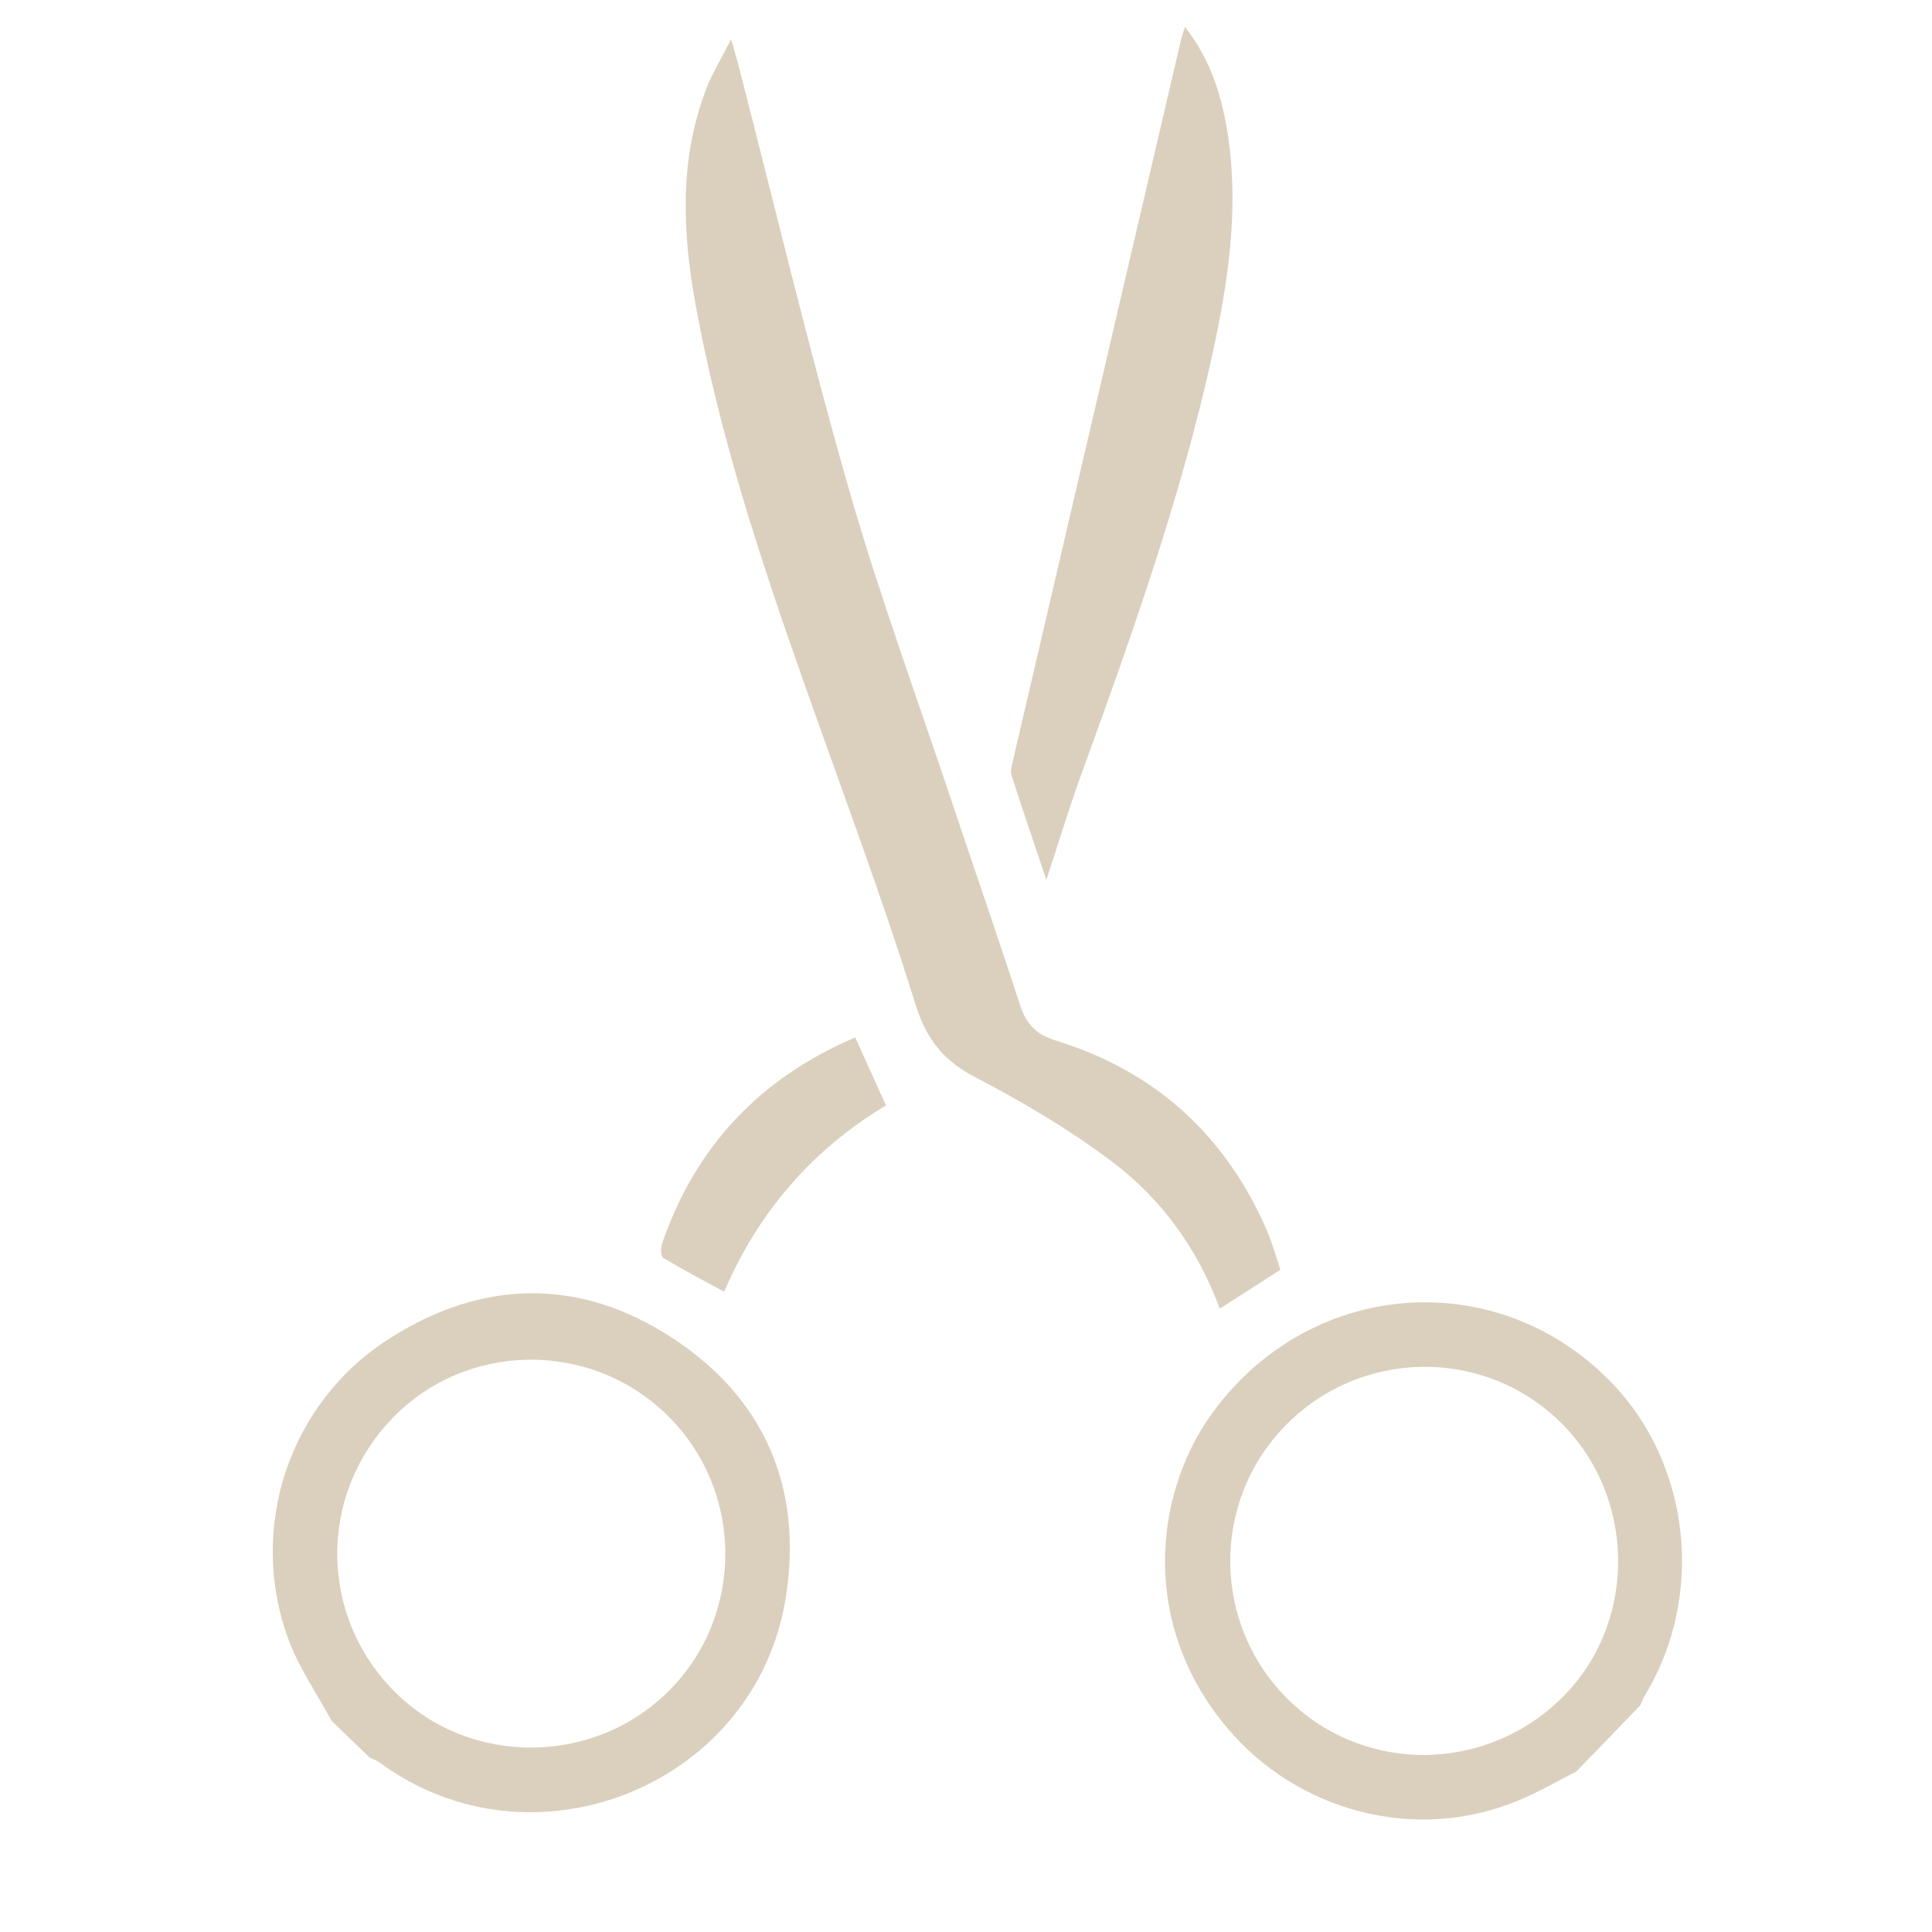 <svg width="32" height="32" viewBox="0 0 32 32" fill="none" xmlns="http://www.w3.org/2000/svg">
<path d="M5.491 28.501C5.253 28.058 4.959 27.637 4.784 27.171C4.093 25.325 4.781 23.242 6.433 22.181C7.977 21.188 9.587 21.156 11.119 22.15C12.66 23.149 13.306 24.642 13.014 26.467C12.515 29.583 8.815 31.064 6.278 29.186C6.232 29.153 6.175 29.137 6.123 29.111C5.912 28.908 5.702 28.705 5.491 28.501ZM6.506 23.484C5.259 24.767 5.282 26.786 6.558 28.041C7.813 29.276 9.887 29.242 11.118 27.966C12.342 26.7 12.307 24.657 11.04 23.429C9.77 22.196 7.733 22.222 6.505 23.483L6.506 23.484Z" fill="#836324" fill-opacity="0.3"/>
<path d="M26.109 29.342C25.79 29.504 25.479 29.686 25.15 29.821C23.402 30.547 21.469 29.968 20.34 28.636C18.866 26.9 19.134 24.764 20.029 23.477C21.62 21.192 24.762 20.916 26.684 22.892C28.002 24.247 28.241 26.426 27.253 28.066C27.219 28.122 27.196 28.187 27.168 28.246L26.109 29.342ZM21.282 23.621C20.052 24.886 20.079 26.919 21.342 28.155C22.61 29.397 24.641 29.367 25.901 28.09C27.126 26.847 27.097 24.777 25.839 23.55C24.566 22.308 22.528 22.339 21.282 23.621Z" fill="#836324" fill-opacity="0.3"/>
<path d="M12.11 0.652C12.164 0.843 12.195 0.943 12.222 1.045C12.827 3.388 13.386 5.744 14.051 8.069C14.562 9.857 15.209 11.608 15.797 13.374C16.161 14.465 16.54 15.552 16.895 16.647C16.994 16.956 17.163 17.135 17.476 17.231C19.076 17.721 20.229 18.733 20.928 20.254C20.976 20.36 21.021 20.469 21.06 20.578C21.111 20.725 21.156 20.873 21.207 21.032C20.872 21.247 20.547 21.456 20.203 21.674C19.835 20.677 19.23 19.846 18.399 19.225C17.701 18.704 16.94 18.251 16.165 17.849C15.624 17.568 15.344 17.217 15.158 16.619C14.596 14.815 13.927 13.044 13.3 11.261C12.582 9.227 11.91 7.178 11.522 5.051C11.303 3.85 11.248 2.643 11.698 1.471C11.798 1.212 11.946 0.973 12.109 0.651L12.11 0.652Z" fill="#836324" fill-opacity="0.3"/>
<path d="M17.332 14.577C17.12 13.945 16.932 13.395 16.754 12.843C16.733 12.775 16.756 12.689 16.774 12.613C17.705 8.614 18.639 4.614 19.572 0.615C19.583 0.568 19.602 0.524 19.627 0.447C20.067 1.005 20.251 1.632 20.346 2.292C20.518 3.501 20.339 4.687 20.082 5.864C19.557 8.263 18.73 10.566 17.895 12.867C17.701 13.403 17.536 13.949 17.33 14.577L17.332 14.577Z" fill="#836324" fill-opacity="0.3"/>
<path d="M14.165 17.183C14.337 17.563 14.494 17.91 14.675 18.31C13.495 19.011 12.57 20.047 11.994 21.395C11.643 21.204 11.309 21.029 10.986 20.836C10.946 20.812 10.94 20.68 10.961 20.612C11.515 18.987 12.594 17.852 14.165 17.183Z" fill="#836324" fill-opacity="0.3"/>
</svg>
